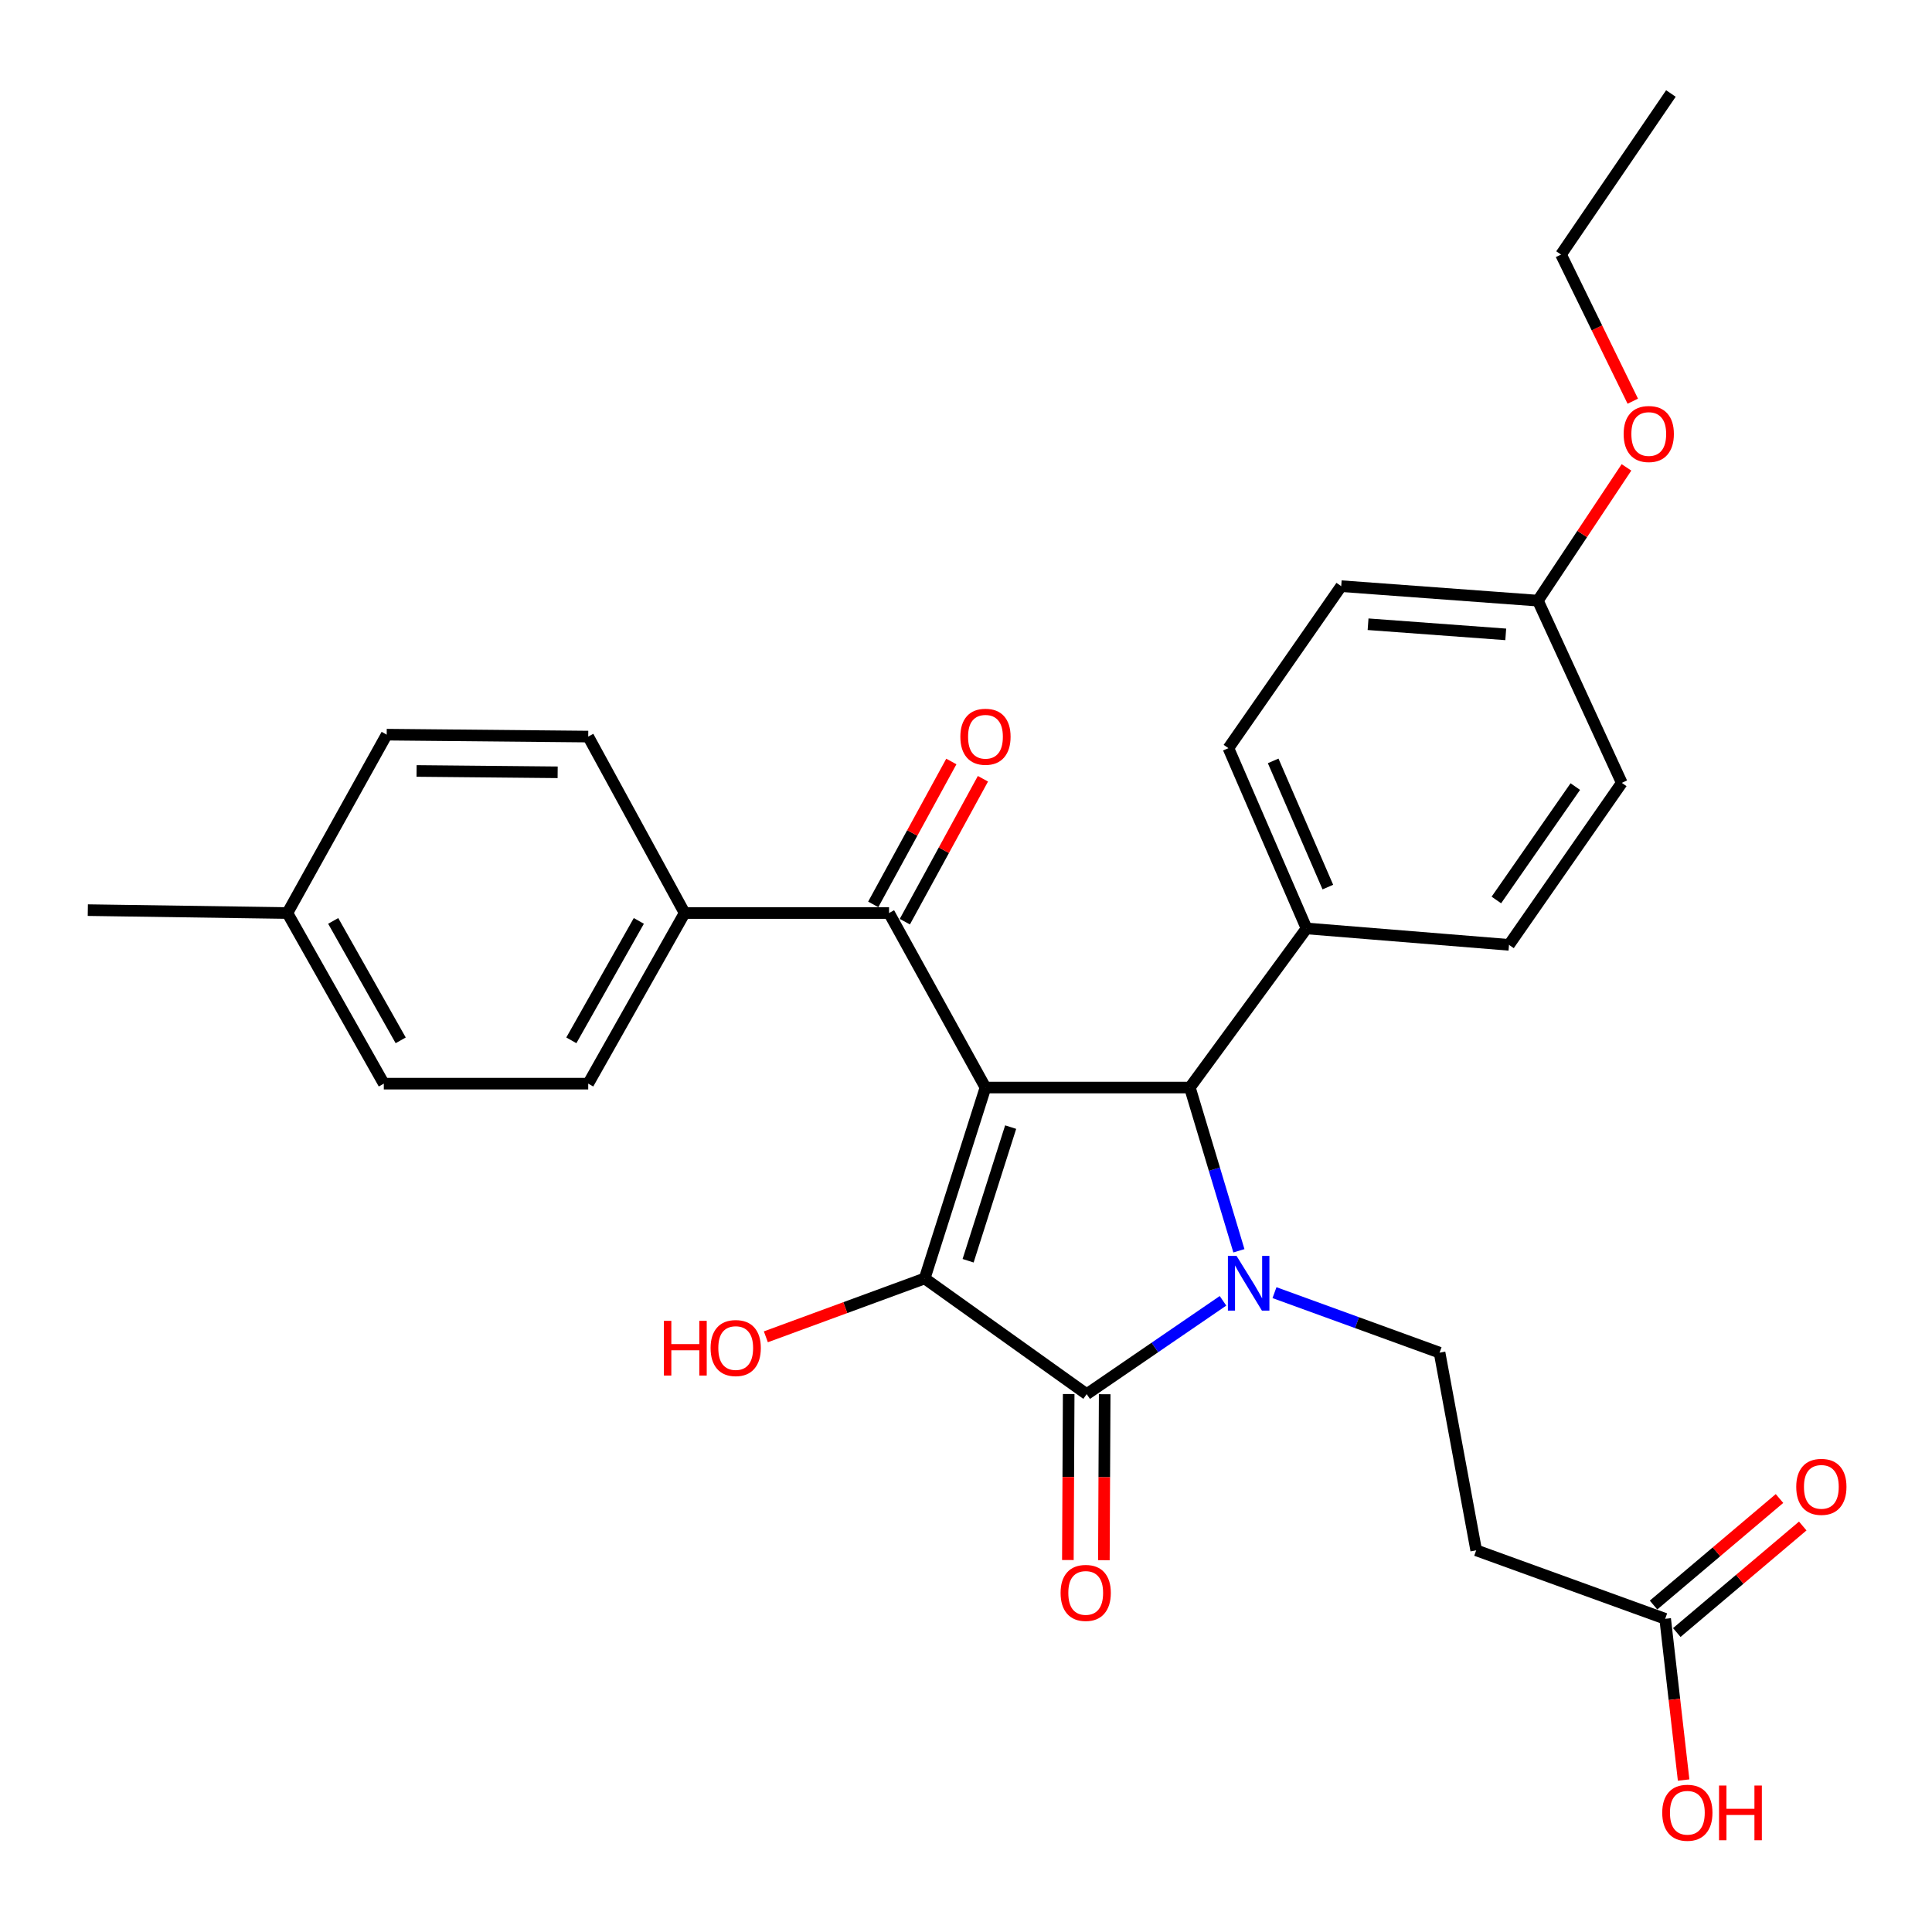 <?xml version='1.0' encoding='iso-8859-1'?>
<svg version='1.1' baseProfile='full'
              xmlns='http://www.w3.org/2000/svg'
                      xmlns:rdkit='http://www.rdkit.org/xml'
                      xmlns:xlink='http://www.w3.org/1999/xlink'
                  xml:space='preserve'
width='1000px' height='1000px' viewBox='0 0 1000 1000'>
<!-- END OF HEADER -->
<rect style='opacity:1.0;fill:#FFFFFF;stroke:none' width='1000' height='1000' x='0' y='0'> </rect>
<path class='bond-1' d='M 510.078,562.91 L 478.613,661.726' style='fill:none;fill-rule:evenodd;stroke:#000000;stroke-width:6px;stroke-linecap:butt;stroke-linejoin:miter;stroke-opacity:1' />
<path class='bond-1' d='M 523.116,583.387 L 501.091,652.559' style='fill:none;fill-rule:evenodd;stroke:#000000;stroke-width:6px;stroke-linecap:butt;stroke-linejoin:miter;stroke-opacity:1' />
<path class='bond-3' d='M 510.078,562.91 L 615.872,562.91' style='fill:none;fill-rule:evenodd;stroke:#000000;stroke-width:6px;stroke-linecap:butt;stroke-linejoin:miter;stroke-opacity:1' />
<path class='bond-4' d='M 510.078,562.91 L 460.163,472.585' style='fill:none;fill-rule:evenodd;stroke:#000000;stroke-width:6px;stroke-linecap:butt;stroke-linejoin:miter;stroke-opacity:1' />
<path class='bond-0' d='M 641.254,647.407 L 628.563,605.159' style='fill:none;fill-rule:evenodd;stroke:#0000FF;stroke-width:6px;stroke-linecap:butt;stroke-linejoin:miter;stroke-opacity:1' />
<path class='bond-0' d='M 628.563,605.159 L 615.872,562.91' style='fill:none;fill-rule:evenodd;stroke:#000000;stroke-width:6px;stroke-linecap:butt;stroke-linejoin:miter;stroke-opacity:1' />
<path class='bond-5' d='M 659.671,669.072 L 702.394,684.605' style='fill:none;fill-rule:evenodd;stroke:#0000FF;stroke-width:6px;stroke-linecap:butt;stroke-linejoin:miter;stroke-opacity:1' />
<path class='bond-5' d='M 702.394,684.605 L 745.118,700.139' style='fill:none;fill-rule:evenodd;stroke:#000000;stroke-width:6px;stroke-linecap:butt;stroke-linejoin:miter;stroke-opacity:1' />
<path class='bond-29' d='M 633.022,673.302 L 597.745,697.452' style='fill:none;fill-rule:evenodd;stroke:#0000FF;stroke-width:6px;stroke-linecap:butt;stroke-linejoin:miter;stroke-opacity:1' />
<path class='bond-29' d='M 597.745,697.452 L 562.468,721.602' style='fill:none;fill-rule:evenodd;stroke:#000000;stroke-width:6px;stroke-linecap:butt;stroke-linejoin:miter;stroke-opacity:1' />
<path class='bond-2' d='M 478.613,661.726 L 562.468,721.602' style='fill:none;fill-rule:evenodd;stroke:#000000;stroke-width:6px;stroke-linecap:butt;stroke-linejoin:miter;stroke-opacity:1' />
<path class='bond-12' d='M 478.613,661.726 L 437.51,676.829' style='fill:none;fill-rule:evenodd;stroke:#000000;stroke-width:6px;stroke-linecap:butt;stroke-linejoin:miter;stroke-opacity:1' />
<path class='bond-12' d='M 437.51,676.829 L 396.407,691.931' style='fill:none;fill-rule:evenodd;stroke:#FF0000;stroke-width:6px;stroke-linecap:butt;stroke-linejoin:miter;stroke-opacity:1' />
<path class='bond-9' d='M 553.15,721.556 L 552.938,764.512' style='fill:none;fill-rule:evenodd;stroke:#000000;stroke-width:6px;stroke-linecap:butt;stroke-linejoin:miter;stroke-opacity:1' />
<path class='bond-9' d='M 552.938,764.512 L 552.726,807.468' style='fill:none;fill-rule:evenodd;stroke:#FF0000;stroke-width:6px;stroke-linecap:butt;stroke-linejoin:miter;stroke-opacity:1' />
<path class='bond-9' d='M 571.786,721.648 L 571.574,764.604' style='fill:none;fill-rule:evenodd;stroke:#000000;stroke-width:6px;stroke-linecap:butt;stroke-linejoin:miter;stroke-opacity:1' />
<path class='bond-9' d='M 571.574,764.604 L 571.362,807.56' style='fill:none;fill-rule:evenodd;stroke:#FF0000;stroke-width:6px;stroke-linecap:butt;stroke-linejoin:miter;stroke-opacity:1' />
<path class='bond-7' d='M 615.872,562.91 L 676.255,480.557' style='fill:none;fill-rule:evenodd;stroke:#000000;stroke-width:6px;stroke-linecap:butt;stroke-linejoin:miter;stroke-opacity:1' />
<path class='bond-10' d='M 460.163,472.585 L 354.368,472.585' style='fill:none;fill-rule:evenodd;stroke:#000000;stroke-width:6px;stroke-linecap:butt;stroke-linejoin:miter;stroke-opacity:1' />
<path class='bond-11' d='M 468.34,477.054 L 488.553,440.069' style='fill:none;fill-rule:evenodd;stroke:#000000;stroke-width:6px;stroke-linecap:butt;stroke-linejoin:miter;stroke-opacity:1' />
<path class='bond-11' d='M 488.553,440.069 L 508.766,403.085' style='fill:none;fill-rule:evenodd;stroke:#FF0000;stroke-width:6px;stroke-linecap:butt;stroke-linejoin:miter;stroke-opacity:1' />
<path class='bond-11' d='M 451.986,468.116 L 472.199,431.132' style='fill:none;fill-rule:evenodd;stroke:#000000;stroke-width:6px;stroke-linecap:butt;stroke-linejoin:miter;stroke-opacity:1' />
<path class='bond-11' d='M 472.199,431.132 L 492.412,394.147' style='fill:none;fill-rule:evenodd;stroke:#FF0000;stroke-width:6px;stroke-linecap:butt;stroke-linejoin:miter;stroke-opacity:1' />
<path class='bond-6' d='M 745.118,700.139 L 764.076,802.444' style='fill:none;fill-rule:evenodd;stroke:#000000;stroke-width:6px;stroke-linecap:butt;stroke-linejoin:miter;stroke-opacity:1' />
<path class='bond-8' d='M 764.076,802.444 L 861.887,837.885' style='fill:none;fill-rule:evenodd;stroke:#000000;stroke-width:6px;stroke-linecap:butt;stroke-linejoin:miter;stroke-opacity:1' />
<path class='bond-14' d='M 676.255,480.557 L 635.824,387.249' style='fill:none;fill-rule:evenodd;stroke:#000000;stroke-width:6px;stroke-linecap:butt;stroke-linejoin:miter;stroke-opacity:1' />
<path class='bond-14' d='M 687.291,459.151 L 658.989,393.836' style='fill:none;fill-rule:evenodd;stroke:#000000;stroke-width:6px;stroke-linecap:butt;stroke-linejoin:miter;stroke-opacity:1' />
<path class='bond-15' d='M 676.255,480.557 L 781.056,489.057' style='fill:none;fill-rule:evenodd;stroke:#000000;stroke-width:6px;stroke-linecap:butt;stroke-linejoin:miter;stroke-opacity:1' />
<path class='bond-13' d='M 867.905,845 L 900.502,817.429' style='fill:none;fill-rule:evenodd;stroke:#000000;stroke-width:6px;stroke-linecap:butt;stroke-linejoin:miter;stroke-opacity:1' />
<path class='bond-13' d='M 900.502,817.429 L 933.1,789.858' style='fill:none;fill-rule:evenodd;stroke:#FF0000;stroke-width:6px;stroke-linecap:butt;stroke-linejoin:miter;stroke-opacity:1' />
<path class='bond-13' d='M 855.87,830.77 L 888.467,803.199' style='fill:none;fill-rule:evenodd;stroke:#000000;stroke-width:6px;stroke-linecap:butt;stroke-linejoin:miter;stroke-opacity:1' />
<path class='bond-13' d='M 888.467,803.199 L 921.065,775.628' style='fill:none;fill-rule:evenodd;stroke:#FF0000;stroke-width:6px;stroke-linecap:butt;stroke-linejoin:miter;stroke-opacity:1' />
<path class='bond-19' d='M 861.887,837.885 L 866.664,879.616' style='fill:none;fill-rule:evenodd;stroke:#000000;stroke-width:6px;stroke-linecap:butt;stroke-linejoin:miter;stroke-opacity:1' />
<path class='bond-19' d='M 866.664,879.616 L 871.441,921.348' style='fill:none;fill-rule:evenodd;stroke:#FF0000;stroke-width:6px;stroke-linecap:butt;stroke-linejoin:miter;stroke-opacity:1' />
<path class='bond-16' d='M 354.368,472.585 L 304.463,560.892' style='fill:none;fill-rule:evenodd;stroke:#000000;stroke-width:6px;stroke-linecap:butt;stroke-linejoin:miter;stroke-opacity:1' />
<path class='bond-16' d='M 330.658,476.661 L 295.724,538.476' style='fill:none;fill-rule:evenodd;stroke:#000000;stroke-width:6px;stroke-linecap:butt;stroke-linejoin:miter;stroke-opacity:1' />
<path class='bond-17' d='M 354.368,472.585 L 304.463,381.254' style='fill:none;fill-rule:evenodd;stroke:#000000;stroke-width:6px;stroke-linecap:butt;stroke-linejoin:miter;stroke-opacity:1' />
<path class='bond-20' d='M 635.824,387.249 L 694.209,303.394' style='fill:none;fill-rule:evenodd;stroke:#000000;stroke-width:6px;stroke-linecap:butt;stroke-linejoin:miter;stroke-opacity:1' />
<path class='bond-21' d='M 781.056,489.057 L 839.43,405.203' style='fill:none;fill-rule:evenodd;stroke:#000000;stroke-width:6px;stroke-linecap:butt;stroke-linejoin:miter;stroke-opacity:1' />
<path class='bond-21' d='M 774.516,465.831 L 815.378,407.133' style='fill:none;fill-rule:evenodd;stroke:#000000;stroke-width:6px;stroke-linecap:butt;stroke-linejoin:miter;stroke-opacity:1' />
<path class='bond-22' d='M 304.463,560.892 L 198.659,560.892' style='fill:none;fill-rule:evenodd;stroke:#000000;stroke-width:6px;stroke-linecap:butt;stroke-linejoin:miter;stroke-opacity:1' />
<path class='bond-23' d='M 304.463,381.254 L 200.15,380.26' style='fill:none;fill-rule:evenodd;stroke:#000000;stroke-width:6px;stroke-linecap:butt;stroke-linejoin:miter;stroke-opacity:1' />
<path class='bond-23' d='M 288.639,399.741 L 215.619,399.045' style='fill:none;fill-rule:evenodd;stroke:#000000;stroke-width:6px;stroke-linecap:butt;stroke-linejoin:miter;stroke-opacity:1' />
<path class='bond-18' d='M 796.007,310.89 L 839.43,405.203' style='fill:none;fill-rule:evenodd;stroke:#000000;stroke-width:6px;stroke-linecap:butt;stroke-linejoin:miter;stroke-opacity:1' />
<path class='bond-25' d='M 796.007,310.89 L 818.934,276.402' style='fill:none;fill-rule:evenodd;stroke:#000000;stroke-width:6px;stroke-linecap:butt;stroke-linejoin:miter;stroke-opacity:1' />
<path class='bond-25' d='M 818.934,276.402 L 841.862,241.913' style='fill:none;fill-rule:evenodd;stroke:#FF0000;stroke-width:6px;stroke-linecap:butt;stroke-linejoin:miter;stroke-opacity:1' />
<path class='bond-30' d='M 796.007,310.89 L 694.209,303.394' style='fill:none;fill-rule:evenodd;stroke:#000000;stroke-width:6px;stroke-linecap:butt;stroke-linejoin:miter;stroke-opacity:1' />
<path class='bond-30' d='M 779.368,328.352 L 708.11,323.105' style='fill:none;fill-rule:evenodd;stroke:#000000;stroke-width:6px;stroke-linecap:butt;stroke-linejoin:miter;stroke-opacity:1' />
<path class='bond-31' d='M 198.659,560.892 L 148.754,472.585' style='fill:none;fill-rule:evenodd;stroke:#000000;stroke-width:6px;stroke-linecap:butt;stroke-linejoin:miter;stroke-opacity:1' />
<path class='bond-31' d='M 207.398,538.476 L 172.464,476.661' style='fill:none;fill-rule:evenodd;stroke:#000000;stroke-width:6px;stroke-linecap:butt;stroke-linejoin:miter;stroke-opacity:1' />
<path class='bond-24' d='M 200.15,380.26 L 148.754,472.585' style='fill:none;fill-rule:evenodd;stroke:#000000;stroke-width:6px;stroke-linecap:butt;stroke-linejoin:miter;stroke-opacity:1' />
<path class='bond-27' d='M 148.754,472.585 L 45.455,471.083' style='fill:none;fill-rule:evenodd;stroke:#000000;stroke-width:6px;stroke-linecap:butt;stroke-linejoin:miter;stroke-opacity:1' />
<path class='bond-26' d='M 845.127,207.658 L 826.556,169.704' style='fill:none;fill-rule:evenodd;stroke:#FF0000;stroke-width:6px;stroke-linecap:butt;stroke-linejoin:miter;stroke-opacity:1' />
<path class='bond-26' d='M 826.556,169.704 L 807.986,131.75' style='fill:none;fill-rule:evenodd;stroke:#000000;stroke-width:6px;stroke-linecap:butt;stroke-linejoin:miter;stroke-opacity:1' />
<path class='bond-28' d='M 807.986,131.75 L 864.859,48.392' style='fill:none;fill-rule:evenodd;stroke:#000000;stroke-width:6px;stroke-linecap:butt;stroke-linejoin:miter;stroke-opacity:1' />
<path  class='atom-1' d='M 640.042 650.051
L 649.322 665.051
Q 650.242 666.531, 651.722 669.211
Q 653.202 671.891, 653.282 672.051
L 653.282 650.051
L 657.042 650.051
L 657.042 678.371
L 653.162 678.371
L 643.202 661.971
Q 642.042 660.051, 640.802 657.851
Q 639.602 655.651, 639.242 654.971
L 639.242 678.371
L 635.562 678.371
L 635.562 650.051
L 640.042 650.051
' fill='#0000FF'/>
<path  class='atom-10' d='M 548.961 824.484
Q 548.961 817.684, 552.321 813.884
Q 555.681 810.084, 561.961 810.084
Q 568.241 810.084, 571.601 813.884
Q 574.961 817.684, 574.961 824.484
Q 574.961 831.364, 571.561 835.284
Q 568.161 839.164, 561.961 839.164
Q 555.721 839.164, 552.321 835.284
Q 548.961 831.404, 548.961 824.484
M 561.961 835.964
Q 566.281 835.964, 568.601 833.084
Q 570.961 830.164, 570.961 824.484
Q 570.961 818.924, 568.601 816.124
Q 566.281 813.284, 561.961 813.284
Q 557.641 813.284, 555.281 816.084
Q 552.961 818.884, 552.961 824.484
Q 552.961 830.204, 555.281 833.084
Q 557.641 835.964, 561.961 835.964
' fill='#FF0000'/>
<path  class='atom-12' d='M 497.078 381.334
Q 497.078 374.534, 500.438 370.734
Q 503.798 366.934, 510.078 366.934
Q 516.358 366.934, 519.718 370.734
Q 523.078 374.534, 523.078 381.334
Q 523.078 388.214, 519.678 392.134
Q 516.278 396.014, 510.078 396.014
Q 503.838 396.014, 500.438 392.134
Q 497.078 388.254, 497.078 381.334
M 510.078 392.814
Q 514.398 392.814, 516.718 389.934
Q 519.078 387.014, 519.078 381.334
Q 519.078 375.774, 516.718 372.974
Q 514.398 370.134, 510.078 370.134
Q 505.758 370.134, 503.398 372.934
Q 501.078 375.734, 501.078 381.334
Q 501.078 387.054, 503.398 389.934
Q 505.758 392.814, 510.078 392.814
' fill='#FF0000'/>
<path  class='atom-13' d='M 343.641 683.664
L 347.481 683.664
L 347.481 695.704
L 361.961 695.704
L 361.961 683.664
L 365.801 683.664
L 365.801 711.984
L 361.961 711.984
L 361.961 698.904
L 347.481 698.904
L 347.481 711.984
L 343.641 711.984
L 343.641 683.664
' fill='#FF0000'/>
<path  class='atom-13' d='M 367.801 697.744
Q 367.801 690.944, 371.161 687.144
Q 374.521 683.344, 380.801 683.344
Q 387.081 683.344, 390.441 687.144
Q 393.801 690.944, 393.801 697.744
Q 393.801 704.624, 390.401 708.544
Q 387.001 712.424, 380.801 712.424
Q 374.561 712.424, 371.161 708.544
Q 367.801 704.664, 367.801 697.744
M 380.801 709.224
Q 385.121 709.224, 387.441 706.344
Q 389.801 703.424, 389.801 697.744
Q 389.801 692.184, 387.441 689.384
Q 385.121 686.544, 380.801 686.544
Q 376.481 686.544, 374.121 689.344
Q 371.801 692.144, 371.801 697.744
Q 371.801 703.464, 374.121 706.344
Q 376.481 709.224, 380.801 709.224
' fill='#FF0000'/>
<path  class='atom-14' d='M 929.729 769.589
Q 929.729 762.789, 933.089 758.989
Q 936.449 755.189, 942.729 755.189
Q 949.009 755.189, 952.369 758.989
Q 955.729 762.789, 955.729 769.589
Q 955.729 776.469, 952.329 780.389
Q 948.929 784.269, 942.729 784.269
Q 936.489 784.269, 933.089 780.389
Q 929.729 776.509, 929.729 769.589
M 942.729 781.069
Q 947.049 781.069, 949.369 778.189
Q 951.729 775.269, 951.729 769.589
Q 951.729 764.029, 949.369 761.229
Q 947.049 758.389, 942.729 758.389
Q 938.409 758.389, 936.049 761.189
Q 933.729 763.989, 933.729 769.589
Q 933.729 775.309, 936.049 778.189
Q 938.409 781.069, 942.729 781.069
' fill='#FF0000'/>
<path  class='atom-20' d='M 860.37 938.272
Q 860.37 931.472, 863.73 927.672
Q 867.09 923.872, 873.37 923.872
Q 879.65 923.872, 883.01 927.672
Q 886.37 931.472, 886.37 938.272
Q 886.37 945.152, 882.97 949.072
Q 879.57 952.952, 873.37 952.952
Q 867.13 952.952, 863.73 949.072
Q 860.37 945.192, 860.37 938.272
M 873.37 949.752
Q 877.69 949.752, 880.01 946.872
Q 882.37 943.952, 882.37 938.272
Q 882.37 932.712, 880.01 929.912
Q 877.69 927.072, 873.37 927.072
Q 869.05 927.072, 866.69 929.872
Q 864.37 932.672, 864.37 938.272
Q 864.37 943.992, 866.69 946.872
Q 869.05 949.752, 873.37 949.752
' fill='#FF0000'/>
<path  class='atom-20' d='M 889.77 924.192
L 893.61 924.192
L 893.61 936.232
L 908.09 936.232
L 908.09 924.192
L 911.93 924.192
L 911.93 952.512
L 908.09 952.512
L 908.09 939.432
L 893.61 939.432
L 893.61 952.512
L 889.77 952.512
L 889.77 924.192
' fill='#FF0000'/>
<path  class='atom-26' d='M 840.397 224.641
Q 840.397 217.841, 843.757 214.041
Q 847.117 210.241, 853.397 210.241
Q 859.677 210.241, 863.037 214.041
Q 866.397 217.841, 866.397 224.641
Q 866.397 231.521, 862.997 235.441
Q 859.597 239.321, 853.397 239.321
Q 847.157 239.321, 843.757 235.441
Q 840.397 231.561, 840.397 224.641
M 853.397 236.121
Q 857.717 236.121, 860.037 233.241
Q 862.397 230.321, 862.397 224.641
Q 862.397 219.081, 860.037 216.281
Q 857.717 213.441, 853.397 213.441
Q 849.077 213.441, 846.717 216.241
Q 844.397 219.041, 844.397 224.641
Q 844.397 230.361, 846.717 233.241
Q 849.077 236.121, 853.397 236.121
' fill='#FF0000'/>
</svg>
